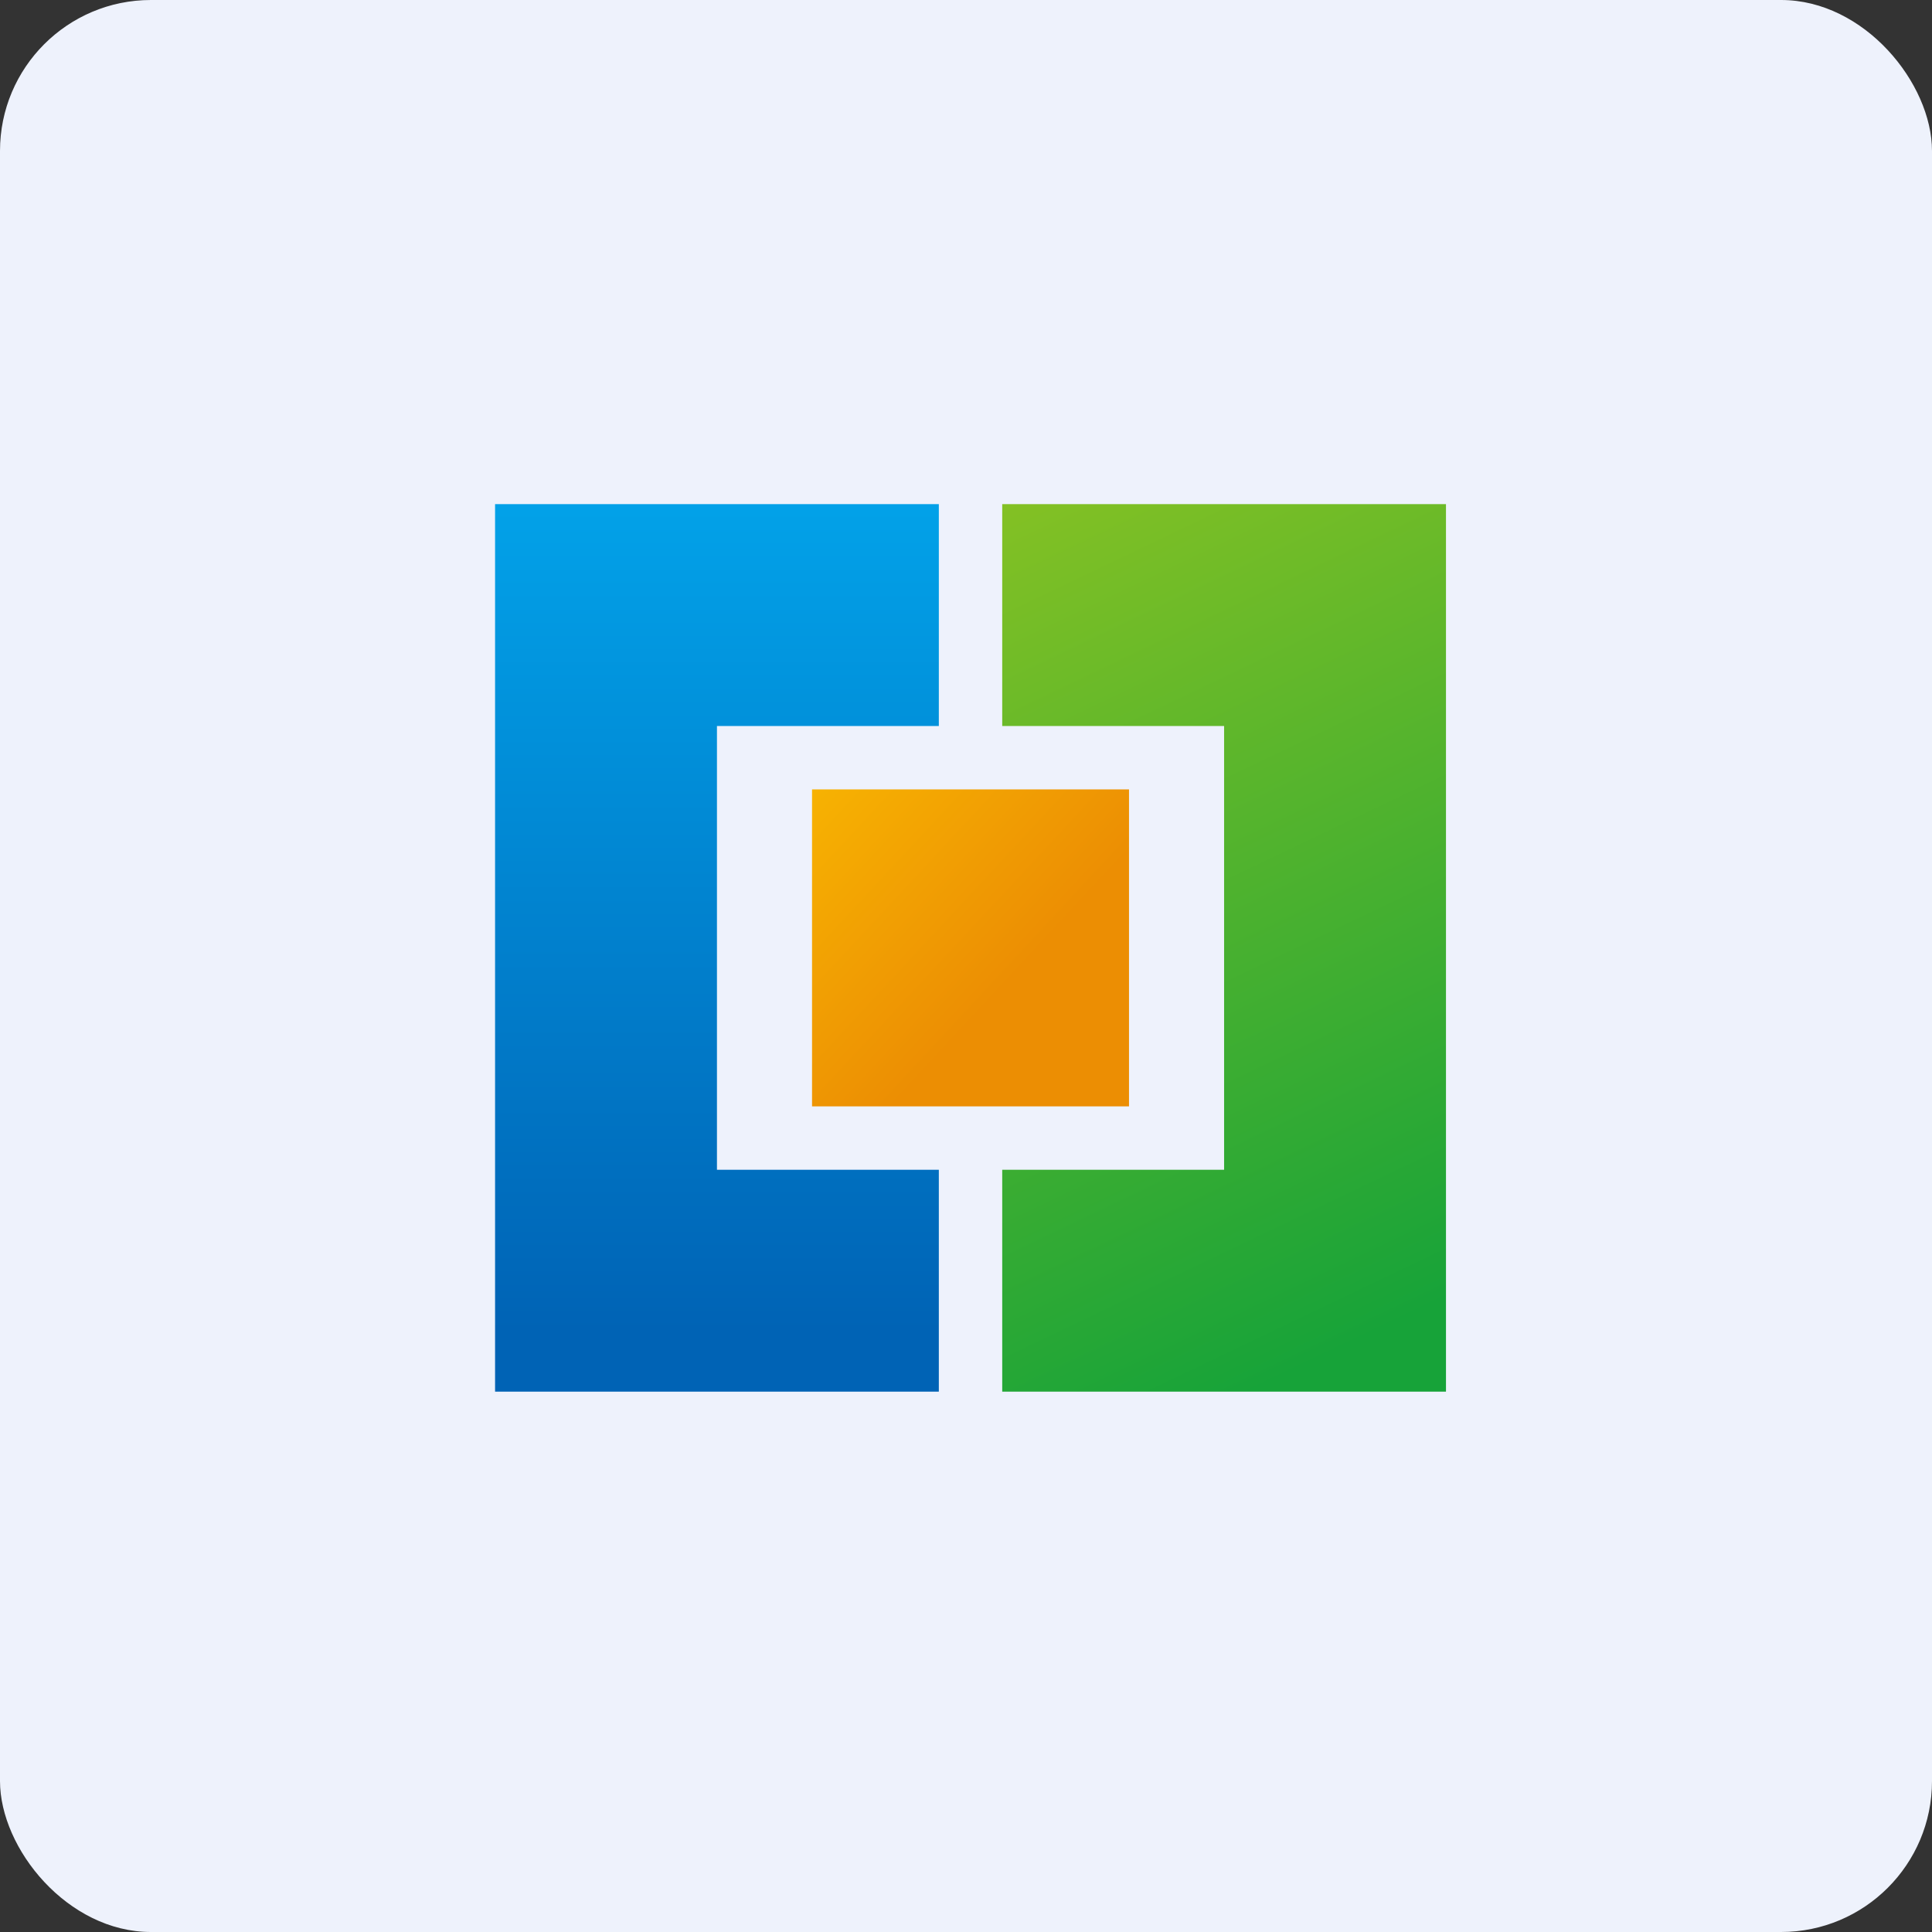 <!-- by FastBull --><svg xmlns="http://www.w3.org/2000/svg" width="64" height="64" viewBox="0 0 64 64"><rect x="0" y="0" width="64" height="64" fill="#333333" stroke="none"/><rect x="0" y="0" width="64" height="64" rx="5" ry="5" fill="#eef2fc" /><path fill="#eef2fc" d="M 2.75,2 L 61.55,2 L 61.55,60.80 L 2.75,60.80 L 2.75,2" /><path d="M 16.40,16.70 L 31.10,16.70 L 31.10,24.05 L 23.75,24.05 L 23.75,38.75 L 31.10,38.75 L 31.10,46.10 L 16.40,46.10 L 16.40,16.70" fill="url(#fb100)" /><path d="M 47.90,16.70 L 33.20,16.70 L 33.20,24.05 L 40.55,24.05 L 40.55,38.75 L 33.20,38.75 L 33.20,46.10 L 47.90,46.10 L 47.90,16.70" fill="url(#fb101)" /><path fill="url(#fb102)" d="M 26.90,26.15 L 37.40,26.15 L 37.40,36.65 L 26.90,36.65 L 26.90,26.15" /><defs><linearGradient id="fb100" x1="23.75" y1="14.7" x2="23.75" y2="44.1" gradientUnits="userSpaceOnUse"><stop stop-color="#02a6ec" /><stop offset="1" stop-color="#0063b5" /></linearGradient><linearGradient id="fb101" x1="34.45" y1="14.7" x2="47.98" y2="43.0" gradientUnits="userSpaceOnUse"><stop stop-color="#88c223" /><stop offset="1" stop-color="#17a339" /></linearGradient><linearGradient id="fb102" x1="26.9" y1="24.77" x2="34.27" y2="31.61" gradientUnits="userSpaceOnUse"><stop stop-color="#f8b602" /><stop offset="1" stop-color="#ec8e03" /></linearGradient></defs></svg>